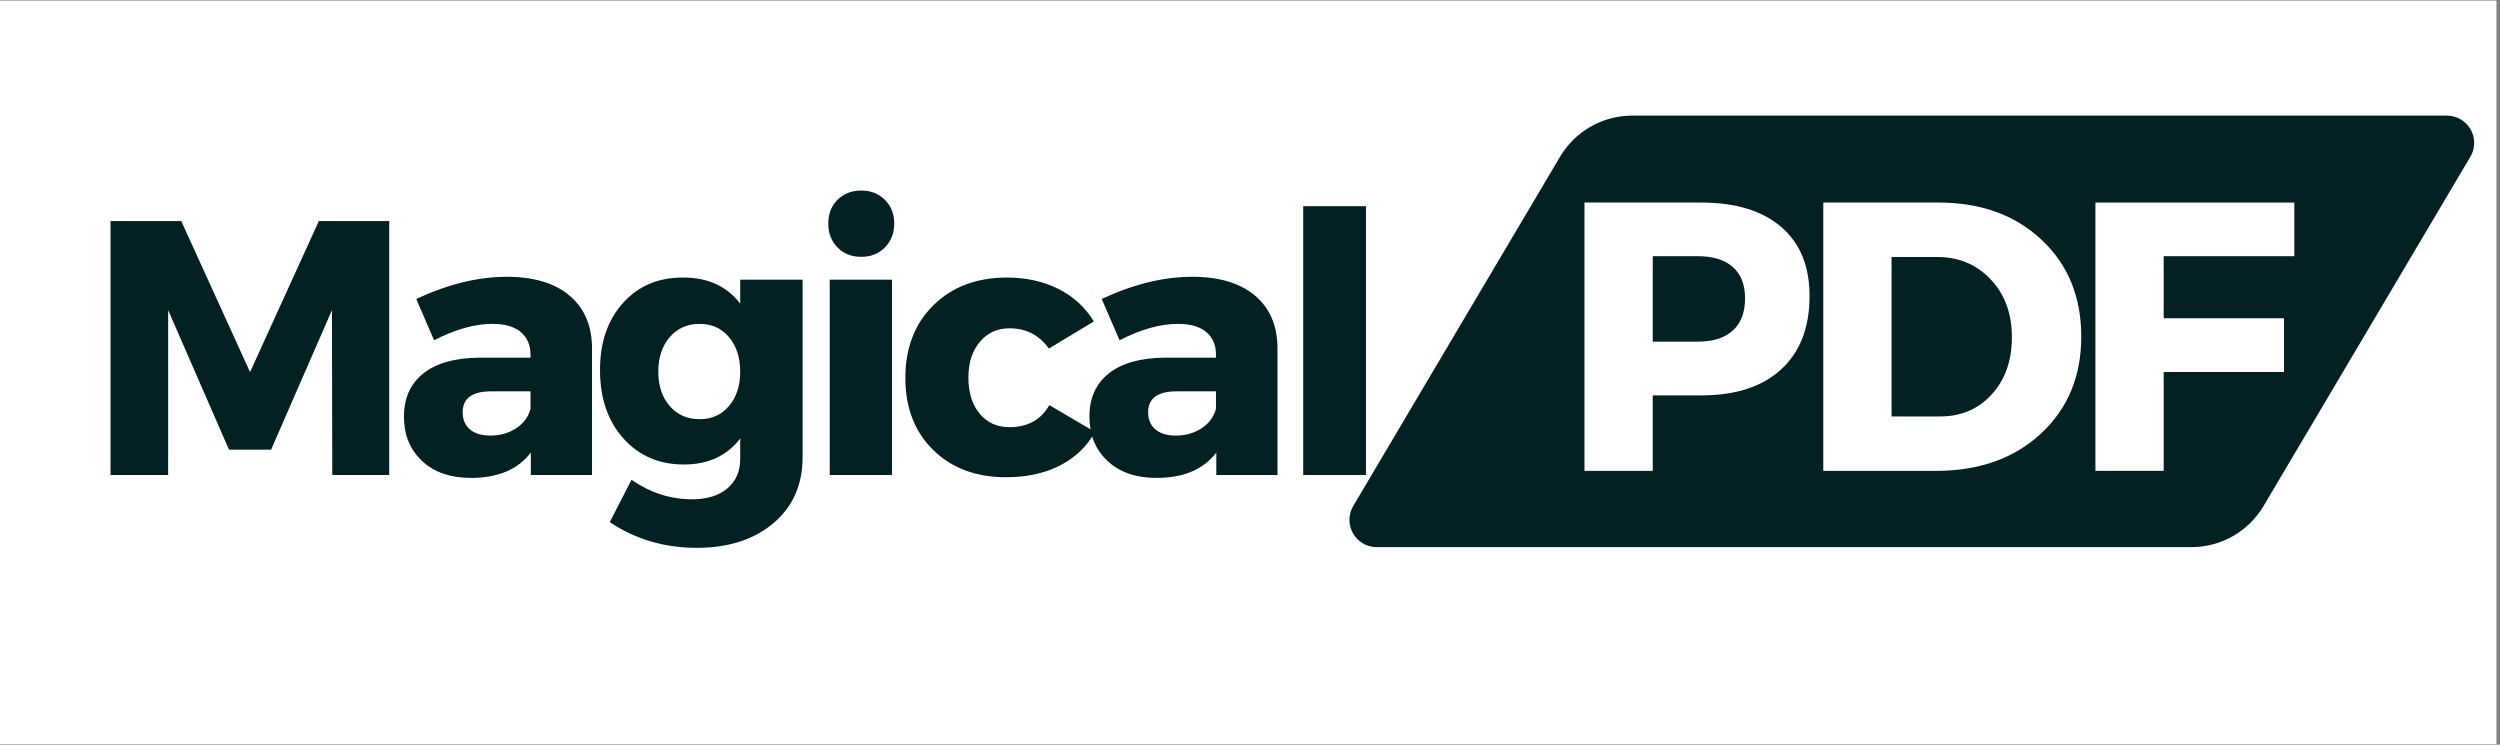 <svg xmlns="http://www.w3.org/2000/svg" xmlns:xlink="http://www.w3.org/1999/xlink" width="470" zoomAndPan="magnify" viewBox="0 0 352.5 105" height="140" preserveAspectRatio="xMidYMid meet" version="1.0"><rect x="0" y="0" width="352.5" height="105" fill="#808080" stroke="none"/><defs><g/><clipPath id="920e07ceb1"><path d="M 0 0.074 L 352 0.074 L 352 104.926 L 0 104.926 Z M 0 0.074 " clip-rule="nonzero"/></clipPath><clipPath id="96a2f99dc4"><path d="M 190.223 16.301 L 348.984 16.301 L 348.984 77.145 L 190.223 77.145 Z M 190.223 16.301 " clip-rule="nonzero"/></clipPath><clipPath id="e9bdb8b1f1"><path d="M 230.141 16.301 L 345.02 16.301 C 346.398 16.301 347.672 17.043 348.355 18.242 C 349.039 19.441 349.027 20.914 348.324 22.102 L 319.164 71.344 C 317.035 74.941 313.168 77.145 308.988 77.145 L 194.113 77.145 C 192.73 77.145 191.457 76.406 190.773 75.207 C 190.09 74.008 190.102 72.531 190.805 71.344 L 219.965 22.102 C 222.094 18.508 225.965 16.301 230.141 16.301 Z M 230.141 16.301 " clip-rule="nonzero"/></clipPath></defs><g clip-path="url(#920e07ceb1)"><path fill="#ffffff" d="M 0 0.074 L 352 0.074 L 352 104.926 L 0 104.926 Z M 0 0.074 " fill-opacity="1" fill-rule="nonzero"/></g><g clip-path="url(#96a2f99dc4)"><g clip-path="url(#e9bdb8b1f1)"><path fill="#032022" d="M 187.371 16.301 L 351.836 16.301 L 351.836 77.145 L 187.371 77.145 Z M 187.371 16.301 " fill-opacity="1" fill-rule="nonzero"/></g></g><g fill="#032022" fill-opacity="1"><g transform="translate(12.007, 66.979)"><g><path d="M 42.875 0 L 34.844 0 L 34.797 -23.25 L 26.219 -3.578 L 20.281 -3.578 L 11.703 -23.25 L 11.703 0 L 3.578 0 L 3.578 -35.812 L 13.547 -35.812 L 23.25 -14.516 L 32.953 -35.812 L 42.875 -35.812 Z M 42.875 0 "/></g></g></g><g fill="#032022" fill-opacity="1"><g transform="translate(55.582, 66.979)"><g><path d="M 15.891 -27.953 C 19.672 -27.953 22.609 -27.07 24.703 -25.312 C 26.797 -23.562 27.859 -21.117 27.891 -17.984 L 27.891 0 L 19.266 0 L 19.266 -3.172 C 17.453 -0.785 14.641 0.406 10.828 0.406 C 7.93 0.406 5.629 -0.391 3.922 -1.984 C 2.223 -3.586 1.375 -5.664 1.375 -8.219 C 1.375 -10.844 2.285 -12.879 4.109 -14.328 C 5.93 -15.773 8.547 -16.516 11.953 -16.547 L 19.219 -16.547 L 19.219 -16.969 C 19.219 -18.32 18.766 -19.383 17.859 -20.156 C 16.953 -20.926 15.613 -21.312 13.844 -21.312 C 11.352 -21.312 8.613 -20.539 5.625 -19 L 3.109 -24.828 C 7.578 -26.91 11.836 -27.953 15.891 -27.953 Z M 13.547 -5.562 C 14.941 -5.562 16.164 -5.91 17.219 -6.609 C 18.27 -7.316 18.938 -8.227 19.219 -9.344 L 19.219 -11.797 L 13.641 -11.797 C 10.984 -11.797 9.656 -10.812 9.656 -8.844 C 9.656 -7.82 9.992 -7.02 10.672 -6.438 C 11.359 -5.852 12.316 -5.562 13.547 -5.562 Z M 13.547 -5.562 "/></g></g></g><g fill="#032022" fill-opacity="1"><g transform="translate(83.321, 66.979)"><g><path d="M 29.844 -27.547 L 29.844 -2.5 C 29.844 1.383 28.469 4.484 25.719 6.797 C 22.977 9.109 19.379 10.266 14.922 10.266 C 10.359 10.266 6.27 9.055 2.656 6.641 L 5.719 0.672 C 8.375 2.504 11.219 3.422 14.25 3.422 C 16.363 3.422 18.023 2.91 19.234 1.891 C 20.441 0.867 21.047 -0.508 21.047 -2.25 L 21.047 -5.156 C 19.172 -2.707 16.531 -1.484 13.125 -1.484 C 9.625 -1.484 6.773 -2.707 4.578 -5.156 C 2.379 -7.613 1.281 -10.832 1.281 -14.812 C 1.281 -18.695 2.352 -21.836 4.5 -24.234 C 6.645 -26.641 9.453 -27.844 12.922 -27.844 C 16.43 -27.875 19.141 -26.648 21.047 -24.172 L 21.047 -27.547 Z M 15.328 -7.875 C 17.035 -7.875 18.414 -8.492 19.469 -9.734 C 20.52 -10.973 21.047 -12.582 21.047 -14.562 C 21.047 -16.57 20.52 -18.195 19.469 -19.438 C 18.414 -20.688 17.035 -21.312 15.328 -21.312 C 13.586 -21.312 12.18 -20.688 11.109 -19.438 C 10.035 -18.195 9.5 -16.57 9.5 -14.562 C 9.5 -12.582 10.035 -10.973 11.109 -9.734 C 12.18 -8.492 13.586 -7.875 15.328 -7.875 Z M 15.328 -7.875 "/></g></g></g><g fill="#032022" fill-opacity="1"><g transform="translate(113.46, 66.979)"><g><path d="M 4.625 -38.797 C 5.488 -39.672 6.602 -40.109 7.969 -40.109 C 9.332 -40.109 10.445 -39.672 11.312 -38.797 C 12.188 -37.93 12.625 -36.816 12.625 -35.453 C 12.625 -34.098 12.188 -32.977 11.312 -32.094 C 10.445 -31.207 9.332 -30.766 7.969 -30.766 C 6.602 -30.766 5.488 -31.207 4.625 -32.094 C 3.758 -32.977 3.328 -34.098 3.328 -35.453 C 3.328 -36.816 3.758 -37.93 4.625 -38.797 Z M 12.312 0 L 3.531 0 L 3.531 -27.547 L 12.312 -27.547 Z M 12.312 0 "/></g></g></g><g fill="#032022" fill-opacity="1"><g transform="translate(126.436, 66.979)"><g><path d="M 15.531 -27.844 C 18.258 -27.844 20.688 -27.305 22.812 -26.234 C 24.938 -25.16 26.598 -23.633 27.797 -21.656 L 21.453 -17.828 C 20.098 -19.734 18.242 -20.688 15.891 -20.688 C 14.18 -20.688 12.789 -20.047 11.719 -18.766 C 10.645 -17.492 10.109 -15.82 10.109 -13.75 C 10.109 -11.633 10.633 -9.938 11.688 -8.656 C 12.75 -7.383 14.148 -6.75 15.891 -6.75 C 18.473 -6.75 20.348 -7.785 21.516 -9.859 L 27.953 -6.078 C 26.828 -4.035 25.18 -2.457 23.016 -1.344 C 20.848 -0.238 18.32 0.312 15.438 0.312 C 11.176 0.312 7.738 -0.973 5.125 -3.547 C 2.52 -6.117 1.219 -9.5 1.219 -13.688 C 1.219 -17.914 2.535 -21.332 5.172 -23.938 C 7.816 -26.539 11.27 -27.844 15.531 -27.844 Z M 15.531 -27.844 "/></g></g></g><g fill="#032022" fill-opacity="1"><g transform="translate(152.233, 66.979)"><g><path d="M 15.891 -27.953 C 19.672 -27.953 22.609 -27.07 24.703 -25.312 C 26.797 -23.562 27.859 -21.117 27.891 -17.984 L 27.891 0 L 19.266 0 L 19.266 -3.172 C 17.453 -0.785 14.641 0.406 10.828 0.406 C 7.93 0.406 5.629 -0.391 3.922 -1.984 C 2.223 -3.586 1.375 -5.664 1.375 -8.219 C 1.375 -10.844 2.285 -12.879 4.109 -14.328 C 5.93 -15.773 8.547 -16.516 11.953 -16.547 L 19.219 -16.547 L 19.219 -16.969 C 19.219 -18.32 18.766 -19.383 17.859 -20.156 C 16.953 -20.926 15.613 -21.312 13.844 -21.312 C 11.352 -21.312 8.613 -20.539 5.625 -19 L 3.109 -24.828 C 7.578 -26.91 11.836 -27.953 15.891 -27.953 Z M 13.547 -5.562 C 14.941 -5.562 16.164 -5.91 17.219 -6.609 C 18.27 -7.316 18.938 -8.227 19.219 -9.344 L 19.219 -11.797 L 13.641 -11.797 C 10.984 -11.797 9.656 -10.812 9.656 -8.844 C 9.656 -7.82 9.992 -7.02 10.672 -6.438 C 11.359 -5.852 12.316 -5.562 13.547 -5.562 Z M 13.547 -5.562 "/></g></g></g><g fill="#032022" fill-opacity="1"><g transform="translate(179.972, 66.979)"><g><path d="M 12.625 0 L 3.781 0 L 3.781 -37.906 L 12.625 -37.906 Z M 12.625 0 "/></g></g></g><g fill="#032022" fill-opacity="1"><g transform="translate(193.466, 66.979)"><g/></g></g><g fill="#ffffff" fill-opacity="1"><g transform="translate(219.632, 66.39)"><g><path d="M 3.781 -37.828 L 20.266 -37.828 C 25.098 -37.828 28.848 -36.68 31.516 -34.391 C 34.18 -32.109 35.516 -28.859 35.516 -24.641 C 35.516 -20.211 34.18 -16.77 31.516 -14.312 C 28.848 -11.863 25.098 -10.641 20.266 -10.641 L 13.406 -10.641 L 13.406 0 L 3.781 0 Z M 13.406 -30.266 L 13.406 -18.219 L 19.781 -18.219 C 21.906 -18.219 23.539 -18.738 24.688 -19.781 C 25.844 -20.82 26.422 -22.336 26.422 -24.328 C 26.422 -26.266 25.844 -27.738 24.688 -28.75 C 23.539 -29.758 21.906 -30.266 19.781 -30.266 Z M 13.406 -30.266 "/></g></g></g><g fill="#ffffff" fill-opacity="1"><g transform="translate(253.302, 66.39)"><g><path d="M 3.781 -37.828 L 20.047 -37.828 C 25.992 -37.828 30.832 -36.078 34.562 -32.578 C 38.289 -29.086 40.156 -24.535 40.156 -18.922 C 40.156 -13.336 38.266 -8.785 34.484 -5.266 C 30.703 -1.754 25.766 0 19.672 0 L 3.781 0 Z M 13.406 -30.156 L 13.406 -7.672 L 20.266 -7.672 C 23.223 -7.672 25.645 -8.707 27.531 -10.781 C 29.426 -12.852 30.375 -15.547 30.375 -18.859 C 30.375 -22.172 29.379 -24.879 27.391 -26.984 C 25.41 -29.098 22.891 -30.156 19.828 -30.156 Z M 13.406 -30.156 "/></g></g></g><g fill="#ffffff" fill-opacity="1"><g transform="translate(291.674, 66.39)"><g><path d="M 31.828 -30.266 L 13.406 -30.266 L 13.406 -21.516 L 30.375 -21.516 L 30.375 -13.938 L 13.406 -13.938 L 13.406 0 L 3.781 0 L 3.781 -37.828 L 31.828 -37.828 Z M 31.828 -30.266 "/></g></g></g></svg>